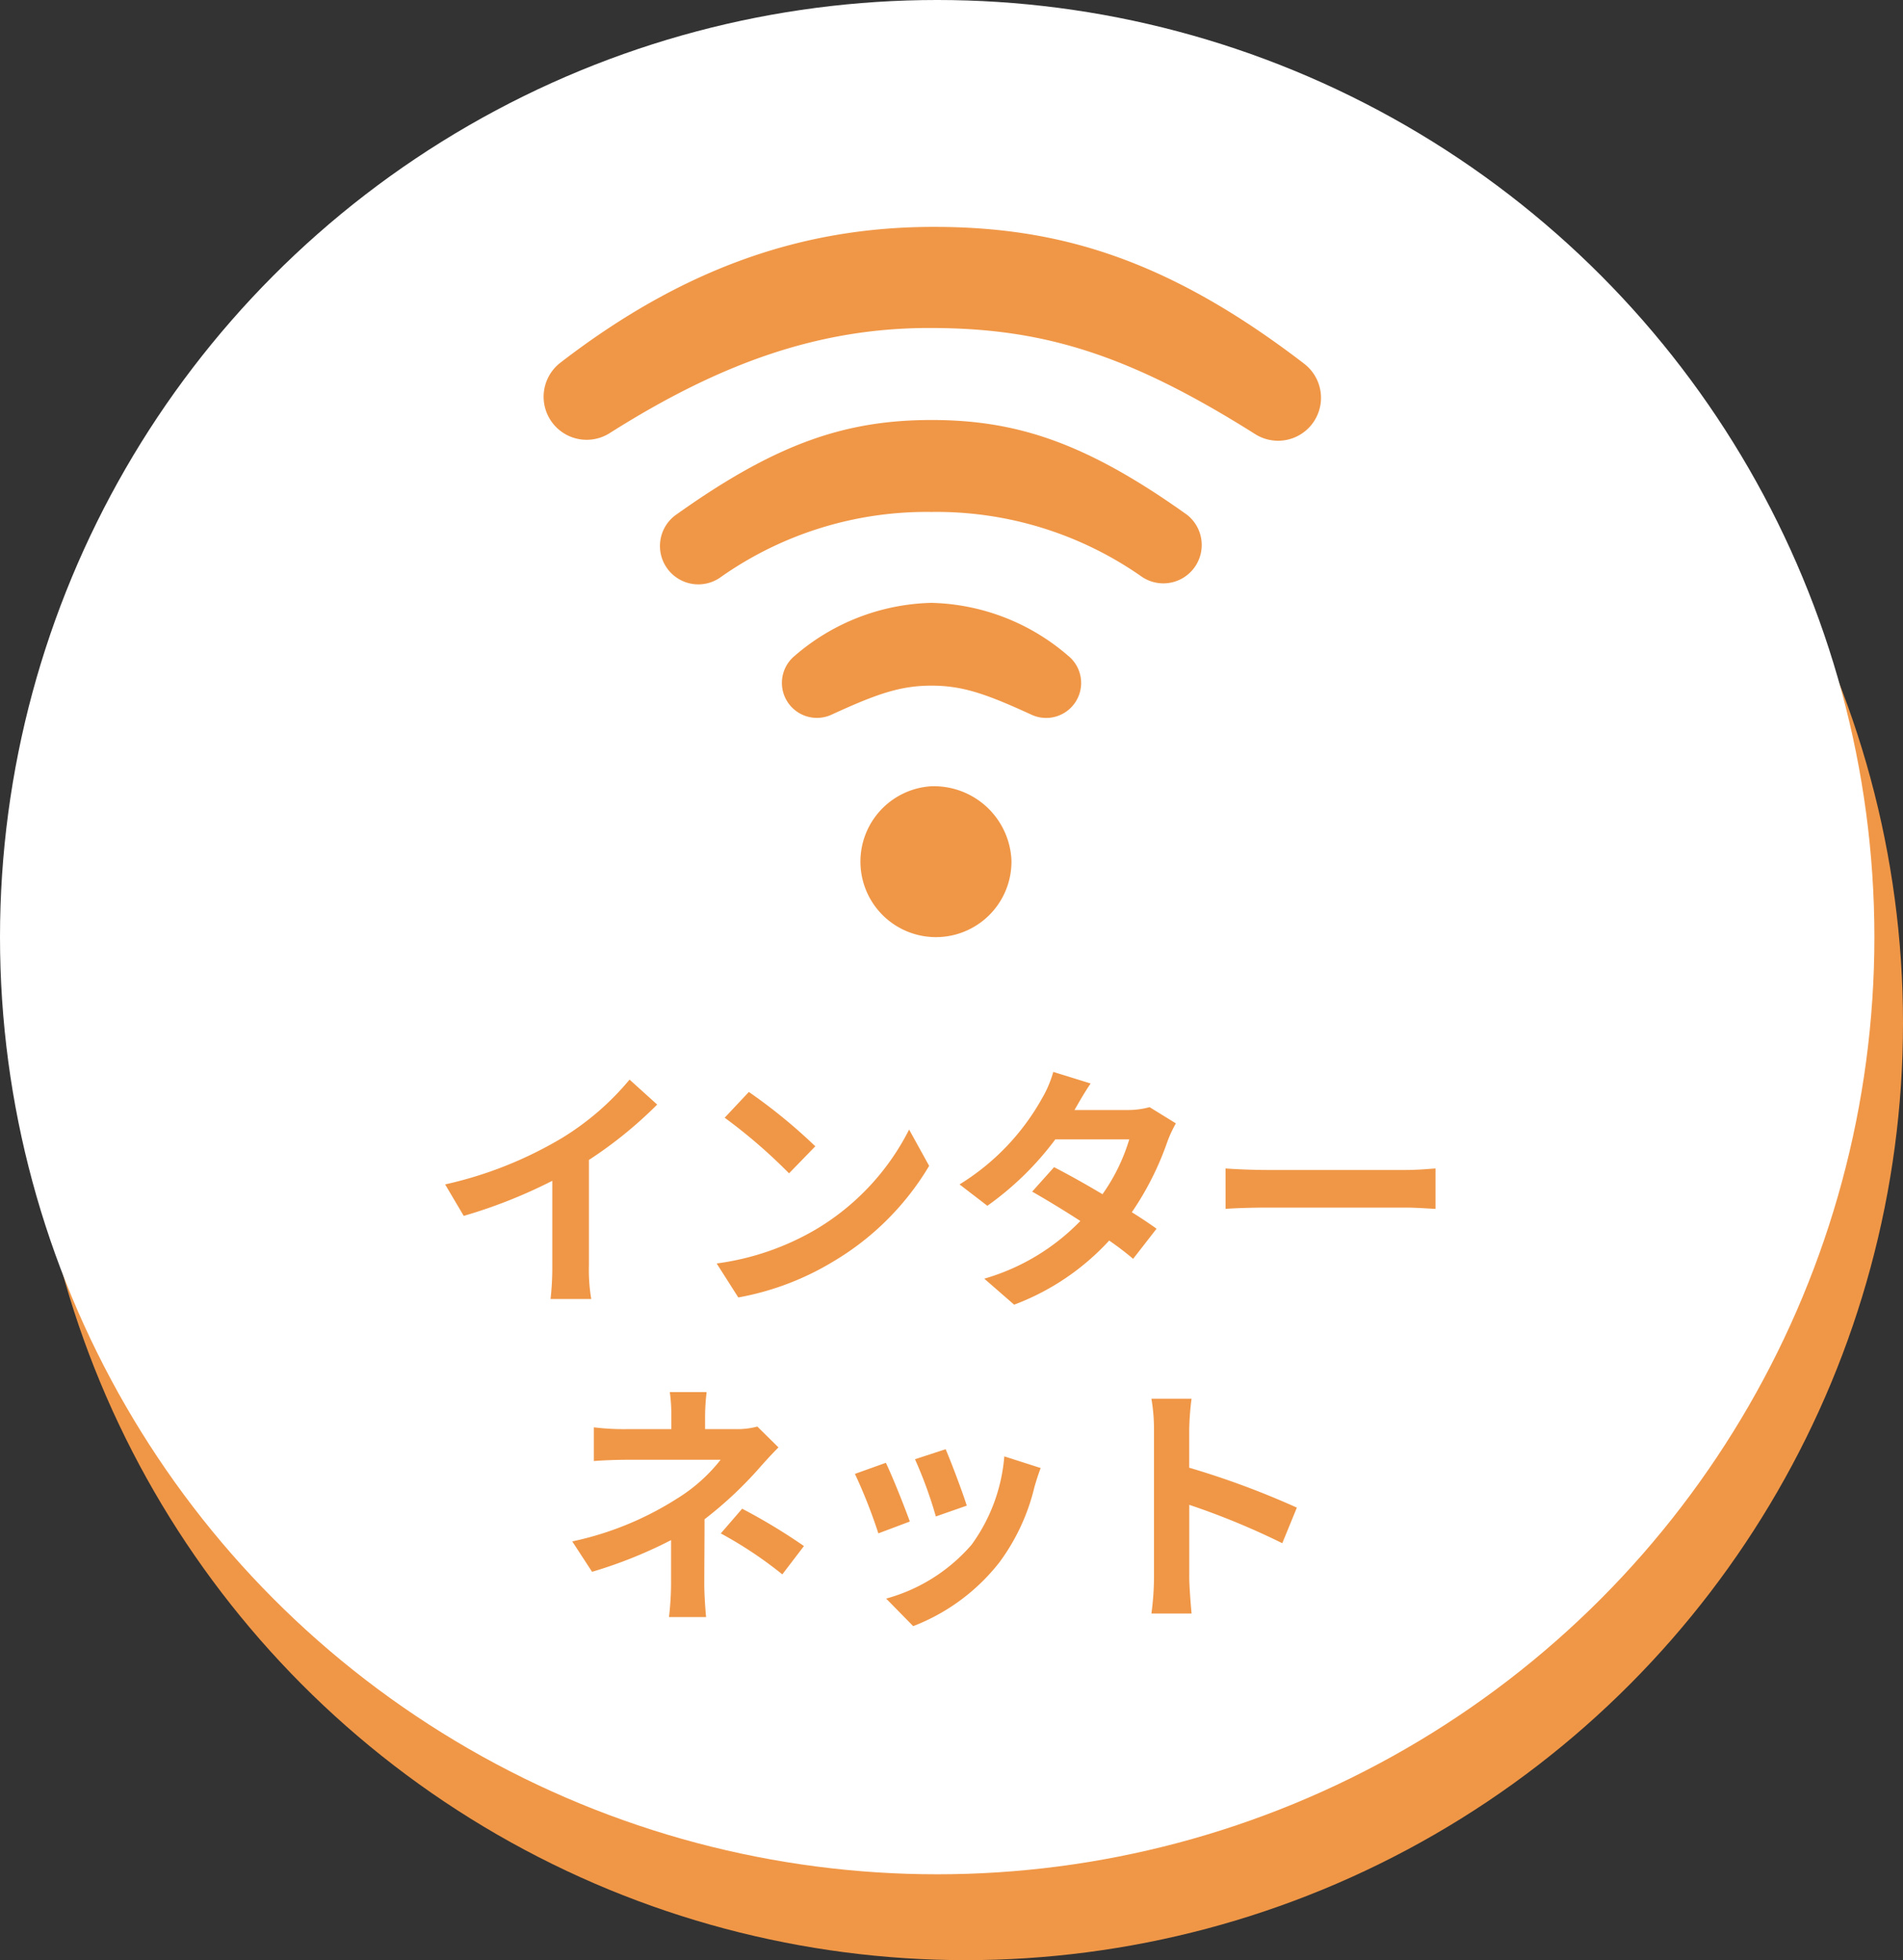 <svg xmlns="http://www.w3.org/2000/svg" xmlns:xlink="http://www.w3.org/1999/xlink" width="133" height="137" viewBox="0 0 133 137"><rect x="0" y="0" width="133" height="137" fill="#333333" stroke="none"/><defs><clipPath id="a"><rect width="54.31" height="49.643" fill="#f09747"/></clipPath></defs><g transform="translate(-10954 -8693)"><circle cx="65.5" cy="65.5" r="65.5" transform="translate(10956 8699)" fill="#f09747"/><g transform="translate(10653 8113)"><circle cx="65.5" cy="65.5" r="65.5" transform="translate(301 580)" fill="#fff"/><path d="M-24.84-8.928a29.411,29.411,0,0,0,4.77-3.87L-22-14.544a19,19,0,0,1-4.7,4.068,27.653,27.653,0,0,1-8.19,3.258l1.3,2.2A35.193,35.193,0,0,0-27.4-7.47v5.9A20.159,20.159,0,0,1-27.522.792h2.844a12.375,12.375,0,0,1-.162-2.358Zm11.178-4.752-1.692,1.8a37.426,37.426,0,0,1,4.5,3.888l1.836-1.89A37.8,37.8,0,0,0-13.662-13.68Zm-2.25,11.988L-14.4.684A19.493,19.493,0,0,0-7.722-1.854a19.14,19.14,0,0,0,6.66-6.66l-1.4-2.538a17.068,17.068,0,0,1-6.552,7A18.552,18.552,0,0,1-15.912-1.692ZM14.346-12.618a5.715,5.715,0,0,1-1.566.2H9.09l.018-.018c.216-.378.684-1.206,1.116-1.836l-2.61-.81a7.964,7.964,0,0,1-.81,1.89A16.476,16.476,0,0,1,1.062-7.218L3.006-5.724a21.183,21.183,0,0,0,4.752-4.644h5.166a13.111,13.111,0,0,1-1.872,3.834c-1.206-.72-2.43-1.4-3.384-1.89l-1.53,1.71c.918.522,2.142,1.26,3.366,2.052A15.222,15.222,0,0,1,2.79-.63L4.878,1.188A17.18,17.18,0,0,0,11.52-3.294a20.843,20.843,0,0,1,1.674,1.278l1.638-2.106c-.45-.324-1.062-.738-1.728-1.152a20.72,20.72,0,0,0,2.484-4.932,8.468,8.468,0,0,1,.594-1.278Zm5.31,7.11c.666-.054,1.872-.09,2.9-.09H32.22c.756,0,1.674.072,2.106.09V-8.334c-.468.036-1.278.108-2.106.108H22.554c-.936,0-2.25-.054-2.9-.108ZM-13.068,9.706a5.4,5.4,0,0,1-1.494.18h-2.16V8.95a14.752,14.752,0,0,1,.108-1.656h-2.574A11.628,11.628,0,0,1-19.08,8.95v.936h-3.114a16.934,16.934,0,0,1-2.3-.126v2.358c.558-.054,1.692-.09,2.34-.09h6.516a11.576,11.576,0,0,1-3.024,2.7,22.182,22.182,0,0,1-7.344,3.006l1.386,2.124A31.6,31.6,0,0,0-19.1,17.644v3.078a20.735,20.735,0,0,1-.144,2.3h2.592c-.054-.558-.126-1.584-.126-2.3,0-1.134.018-3.1.018-4.536a27.163,27.163,0,0,0,3.78-3.528c.378-.432.936-1.044,1.386-1.494Zm-2.556,7.47a28.311,28.311,0,0,1,4.3,2.862l1.512-1.98a40.576,40.576,0,0,0-4.32-2.61ZM.09,11.29l-2.142.7a29.981,29.981,0,0,1,1.458,4l2.16-.756C1.314,14.4.432,12.064.09,11.29Zm4.1.5a12.131,12.131,0,0,1-2.286,6.174A12.112,12.112,0,0,1-4.068,21.73l1.89,1.926a14.057,14.057,0,0,0,6.03-4.464A14.514,14.514,0,0,0,6.3,13.918c.108-.36.216-.738.432-1.314Zm-8.28.45-2.16.774a36.357,36.357,0,0,1,1.638,4.158l2.2-.828C-2.772,15.34-3.636,13.162-4.086,12.244Zm28.728,3.132a58.789,58.789,0,0,0-7.524-2.79V9.94a19.576,19.576,0,0,1,.162-2.178H14.472a12.554,12.554,0,0,1,.18,2.178V20.272a19.261,19.261,0,0,1-.18,2.5H17.28c-.072-.72-.162-1.98-.162-2.5V15.178a51.991,51.991,0,0,1,6.5,2.682Z" transform="translate(367 670)" fill="#f09747"/><g transform="translate(339 595.857)"><g transform="translate(0 0)" clip-path="url(#a)"><path d="M27.018,39.1A5.278,5.278,0,1,0,32.69,44.26,5.42,5.42,0,0,0,27.018,39.1m.088-12.823a15.135,15.135,0,0,0-9.55,3.691A2.446,2.446,0,0,0,20.1,34.1c3.166-1.453,4.814-2.036,7-2.036s3.836.583,7,2.036a2.445,2.445,0,0,0,2.546-4.131,15.126,15.126,0,0,0-9.548-3.691M53.136,9.554C43.5,2.161,35.856,0,27.257,0S10.225,2.507,1.169,9.488a3.008,3.008,0,0,0,3.446,4.924c7.83-4.957,14.7-7.346,22.341-7.346S40.535,8.72,49.5,14.344l.224.141a3,3,0,0,0,3.409-4.931m-8.225,10.53c-6.968-4.961-11.8-6.587-17.8-6.587S16.269,15.123,9.3,20.084a2.682,2.682,0,1,0,3.111,4.368,24.98,24.98,0,0,1,14.694-4.528A24.98,24.98,0,0,1,41.8,24.452a2.682,2.682,0,0,0,3.111-4.368" transform="translate(0 0.001)" fill="#f09747"/></g></g></g></g></svg>